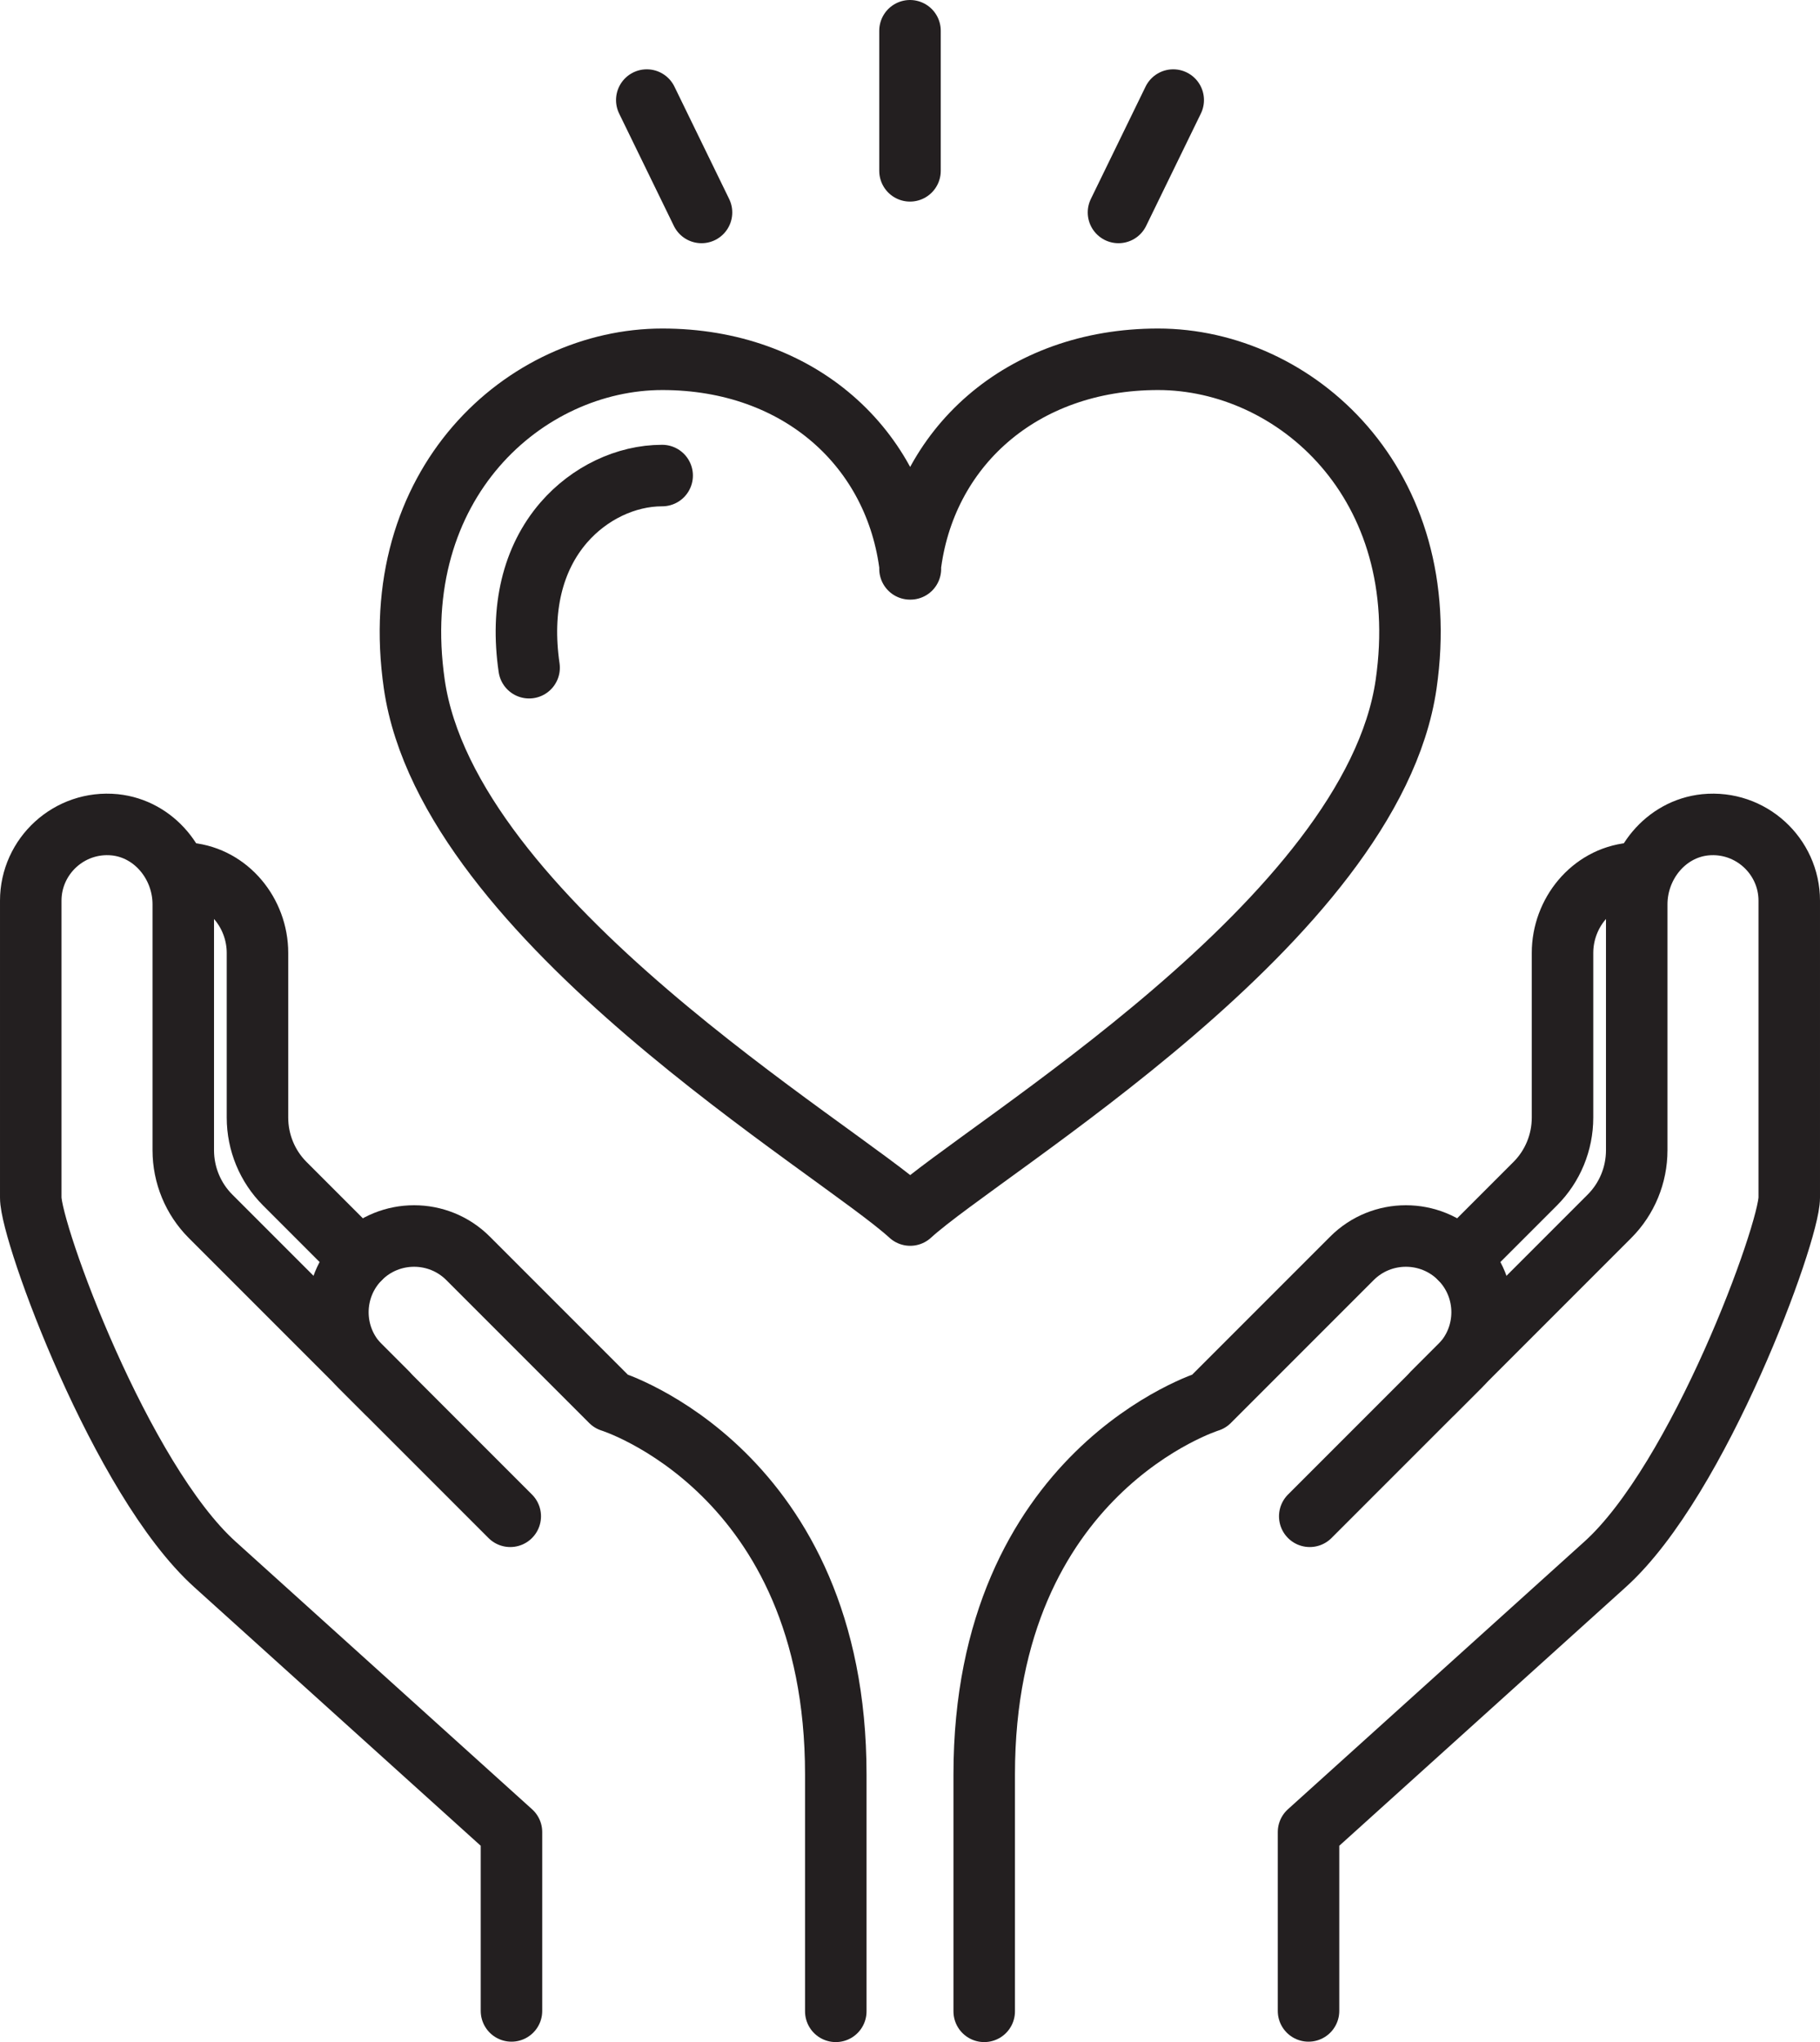 <?xml version="1.0" encoding="UTF-8"?><svg id="Layer_2" xmlns="http://www.w3.org/2000/svg" viewBox="0 0 88.78 99.58"><defs><style>.cls-1{fill:none;stroke:#231f20;stroke-linecap:round;stroke-linejoin:round;stroke-width:3px;}</style></defs><g id="_ÉåÉCÉÑÅ__1"><path class="cls-1" d="m40.77,98.08v-11.55c0-14.8-10.97-18.2-10.97-18.2l-6.97-6.97c-1.45-1.45-3.81-1.45-5.26,0h0c-1.45,1.45-1.45,3.81,0,5.26l7.32,7.32"/><path class="cls-1" d="m18.87,67.91l-8.6-8.6c-.85-.85-1.33-2.01-1.33-3.22v-11.99c0-1.94-1.41-3.68-3.34-3.88-2.22-.22-4.1,1.53-4.1,3.7v14.48c0,1.74,4.4,13.76,8.99,17.89l14.46,13.05v8.72"/><path class="cls-1" d="m17.55,61.38l-3.66-3.66c-.85-.85-1.33-2.01-1.33-3.22v-8.03c0-1.94-1.41-3.68-3.34-3.88"/><path class="cls-1" d="m48.01,98.08v-11.55c0-14.8,10.97-18.2,10.97-18.2l6.97-6.97c1.45-1.45,3.81-1.45,5.26,0h0c1.45,1.45,1.45,3.81,0,5.26l-7.32,7.32"/><path class="cls-1" d="m69.91,67.91l8.6-8.6c.85-.85,1.33-2.01,1.33-3.22v-11.99c0-1.94,1.41-3.68,3.34-3.88,2.22-.22,4.1,1.53,4.1,3.7v14.48c0,1.74-4.4,13.76-8.99,17.89l-14.46,13.05v8.72"/><path class="cls-1" d="m71.23,61.38l3.66-3.66c.85-.85,1.33-2.01,1.33-3.22v-8.03c0-1.94,1.41-3.68,3.34-3.88"/><path class="cls-1" d="m44.39,27.74c.67-5.89,5.42-10.22,12.1-10.22s13.52,6.05,12.1,15.85c-1.67,11.5-20.57,22.57-24.19,25.88-3.62-3.31-22.52-14.38-24.19-25.88-1.42-9.8,5.42-15.85,12.1-15.85s11.42,4.33,12.1,10.22Z"/><path class="cls-1" d="m25.81,32.56c-.42-2.87.17-5.32,1.69-7.08,1.24-1.43,3.03-2.29,4.8-2.29"/><line class="cls-1" x1="44.39" y1="1.5" x2="44.39" y2="8.33"/><line class="cls-1" x1="31.55" y1="4.88" x2="34.22" y2="10.36"/><line class="cls-1" x1="57.23" y1="4.88" x2="54.56" y2="10.36"/></g></svg>